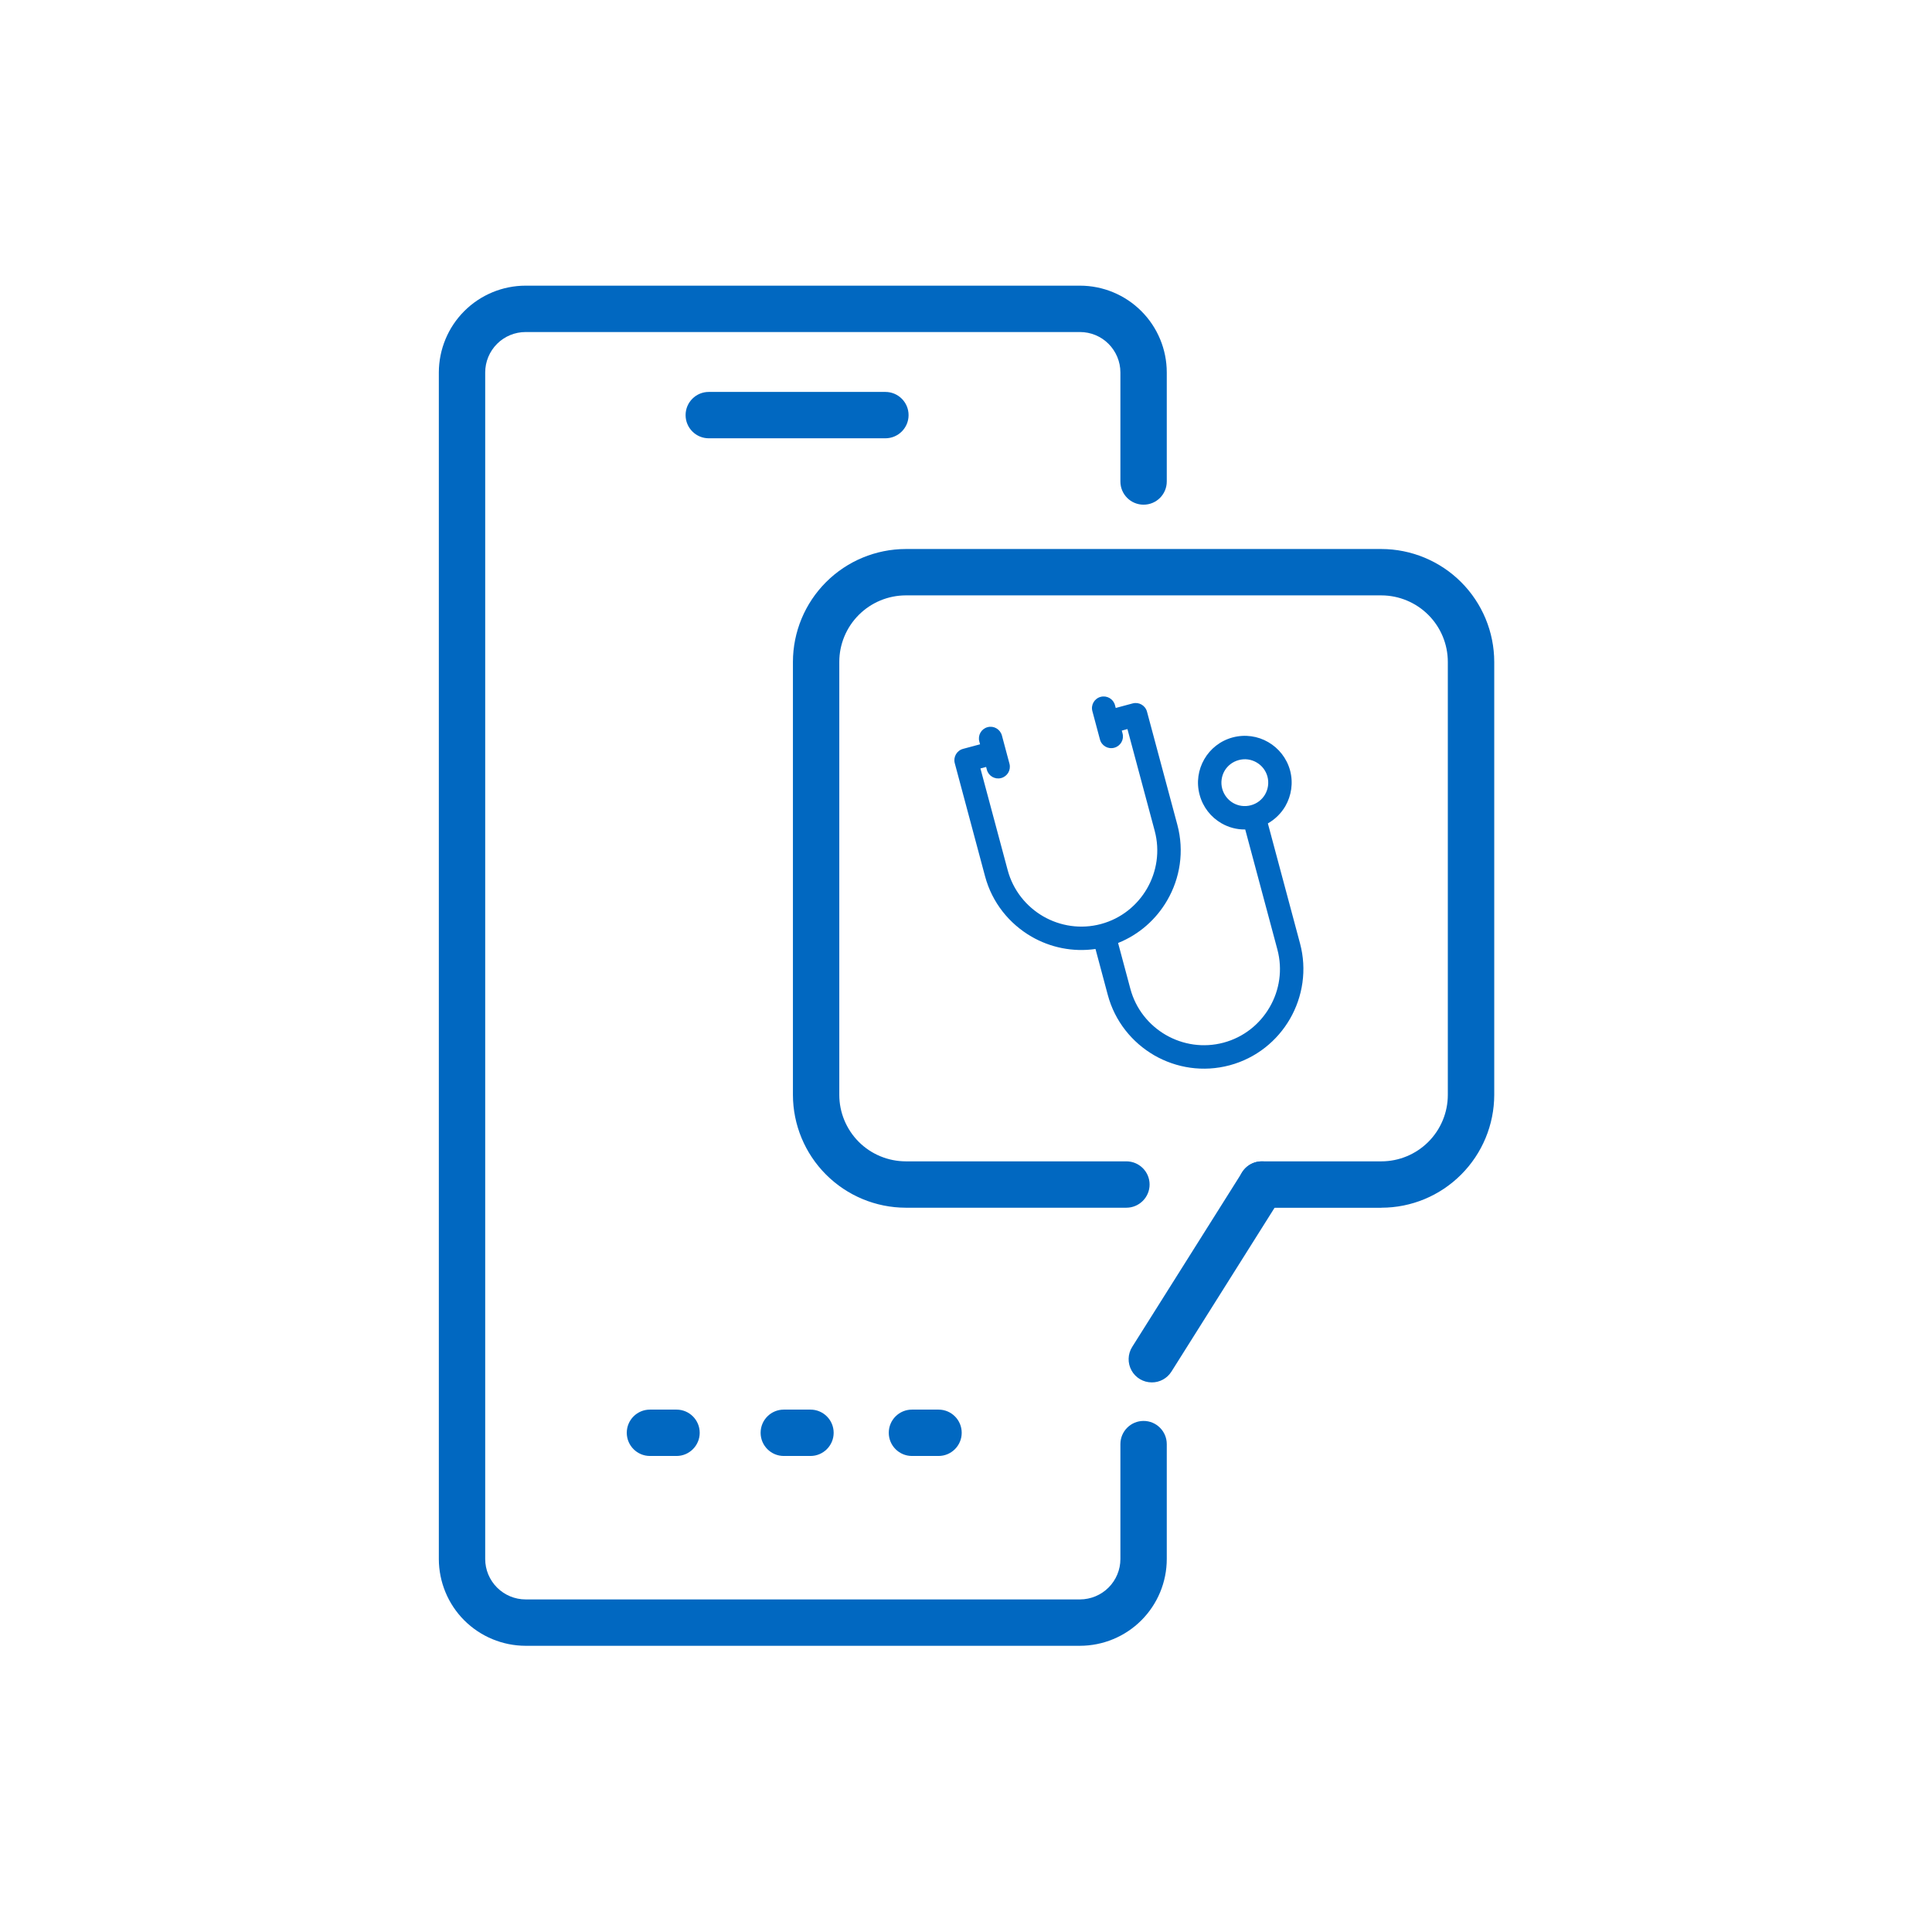 <svg width="36" height="36" viewBox="0 0 36 36" fill="none" xmlns="http://www.w3.org/2000/svg">
<path d="M25.74 22.505H23.511C23.272 22.505 23.079 22.311 23.079 22.072C23.079 21.834 23.272 21.64 23.511 21.64H25.74C26.068 21.64 26.383 21.509 26.615 21.277C26.847 21.045 26.978 20.73 26.978 20.402V12.333C26.978 12.005 26.847 11.69 26.615 11.458C26.383 11.226 26.068 11.095 25.74 11.094H16.877C16.549 11.095 16.234 11.226 16.002 11.458C15.77 11.69 15.639 12.005 15.639 12.333V20.401C15.639 20.73 15.77 21.044 16.002 21.277C16.234 21.509 16.549 21.639 16.877 21.64H20.988C21.227 21.64 21.421 21.833 21.421 22.072C21.421 22.31 21.227 22.504 20.988 22.504H16.877C16.32 22.503 15.786 22.281 15.392 21.887C14.998 21.493 14.776 20.959 14.775 20.401V12.333C14.776 11.775 14.998 11.241 15.392 10.847C15.786 10.453 16.32 10.231 16.877 10.23H25.74C26.297 10.231 26.832 10.453 27.226 10.847C27.62 11.241 27.842 11.775 27.843 12.333V20.401C27.842 20.959 27.62 21.493 27.226 21.887C26.832 22.282 26.298 22.504 25.74 22.504V22.505Z" fill="#0168C1"/>
<path d="M21.462 25.759C21.305 25.759 21.16 25.674 21.084 25.536C21.008 25.398 21.013 25.23 21.097 25.097L23.146 21.843C23.274 21.641 23.54 21.58 23.742 21.707C23.944 21.835 24.005 22.102 23.877 22.303L21.828 25.558C21.749 25.683 21.611 25.76 21.462 25.759Z" fill="#0168C1"/>
<path d="M20.124 30.667H9.794C9.365 30.666 8.955 30.496 8.651 30.193C8.348 29.89 8.178 29.479 8.177 29.05V6.94C8.178 6.511 8.348 6.1 8.651 5.797C8.954 5.494 9.365 5.323 9.794 5.323H20.124C20.553 5.323 20.964 5.494 21.267 5.797C21.57 6.1 21.741 6.511 21.741 6.94V8.972C21.741 9.211 21.548 9.404 21.309 9.404C21.07 9.404 20.877 9.211 20.877 8.972V6.94C20.877 6.74 20.797 6.549 20.656 6.407C20.515 6.266 20.324 6.187 20.124 6.187H9.794C9.594 6.187 9.403 6.266 9.262 6.407C9.121 6.548 9.041 6.74 9.041 6.94V29.05C9.041 29.25 9.121 29.441 9.262 29.582C9.403 29.723 9.595 29.803 9.794 29.803H20.124C20.324 29.802 20.515 29.723 20.656 29.582C20.797 29.441 20.877 29.25 20.877 29.05V26.909C20.877 26.671 21.07 26.477 21.309 26.477C21.548 26.477 21.741 26.671 21.741 26.909V29.05C21.741 29.479 21.57 29.89 21.267 30.193C20.964 30.496 20.553 30.666 20.124 30.667Z" fill="#0168C1"/>
<path d="M16.497 8.167H13.207C12.969 8.167 12.775 7.974 12.775 7.735C12.775 7.496 12.969 7.303 13.207 7.303H16.497C16.736 7.303 16.93 7.496 16.93 7.735C16.93 7.974 16.736 8.167 16.497 8.167Z" fill="#0168C1"/>
<path d="M12.606 27.13H12.111C11.872 27.13 11.679 26.936 11.679 26.698C11.679 26.459 11.872 26.266 12.111 26.266H12.606C12.844 26.266 13.038 26.459 13.038 26.698C13.038 26.936 12.844 27.13 12.606 27.13Z" fill="#0168C1"/>
<path d="M15.102 27.13H14.605C14.366 27.13 14.173 26.936 14.173 26.698C14.173 26.459 14.366 26.266 14.605 26.266H15.102C15.34 26.266 15.534 26.459 15.534 26.698C15.534 26.936 15.34 27.13 15.102 27.13Z" fill="#0168C1"/>
<path d="M17.488 27.13H16.993C16.754 27.13 16.561 26.936 16.561 26.698C16.561 26.459 16.754 26.266 16.993 26.266H17.488C17.727 26.266 17.92 26.459 17.92 26.698C17.92 26.936 17.727 27.13 17.488 27.13Z" fill="#0168C1"/>
<path d="M23.625 15.343L24.224 17.579C24.356 18.072 24.274 18.573 24.037 18.985C23.799 19.397 23.405 19.718 22.913 19.85C22.419 19.982 21.919 19.901 21.507 19.664C21.095 19.425 20.774 19.031 20.642 18.539L20.413 17.683C19.991 17.744 19.573 17.656 19.221 17.453C18.81 17.215 18.487 16.822 18.355 16.328L17.791 14.222C17.759 14.105 17.829 13.985 17.945 13.954L18.262 13.869L18.248 13.817C18.217 13.7 18.285 13.581 18.401 13.55C18.518 13.518 18.637 13.588 18.669 13.704L18.81 14.231C18.841 14.348 18.772 14.467 18.655 14.498C18.54 14.529 18.42 14.46 18.389 14.344L18.375 14.291L18.269 14.319L18.777 16.215C18.878 16.592 19.125 16.893 19.439 17.075C19.753 17.256 20.138 17.319 20.514 17.218C20.891 17.117 21.191 16.871 21.373 16.557C21.555 16.242 21.617 15.858 21.516 15.481L21.008 13.585L20.903 13.614L20.917 13.666C20.949 13.783 20.879 13.902 20.763 13.933C20.646 13.965 20.527 13.896 20.496 13.779L20.355 13.252C20.323 13.136 20.392 13.016 20.509 12.985C20.625 12.954 20.745 13.023 20.776 13.139L20.79 13.192L21.106 13.107C21.223 13.076 21.342 13.145 21.373 13.262L21.938 15.368C22.07 15.861 21.989 16.363 21.75 16.775C21.547 17.127 21.23 17.412 20.834 17.571L21.063 18.426C21.164 18.803 21.41 19.103 21.724 19.285C22.04 19.467 22.423 19.529 22.8 19.428C23.176 19.327 23.477 19.082 23.659 18.766C23.841 18.452 23.903 18.069 23.802 17.692L23.203 15.456C23.045 15.459 22.892 15.417 22.759 15.34C22.566 15.228 22.415 15.043 22.353 14.809C22.29 14.577 22.328 14.341 22.44 14.147C22.551 13.954 22.737 13.803 22.969 13.741C23.202 13.679 23.438 13.716 23.631 13.828C23.825 13.94 23.976 14.125 24.039 14.357C24.101 14.591 24.062 14.827 23.951 15.021C23.874 15.153 23.762 15.265 23.625 15.343L23.625 15.343ZM23.413 14.206C23.316 14.15 23.199 14.131 23.082 14.163C22.967 14.194 22.873 14.268 22.817 14.365C22.762 14.462 22.743 14.58 22.774 14.696C22.806 14.813 22.881 14.906 22.977 14.962C23.074 15.018 23.192 15.036 23.308 15.005C23.425 14.974 23.517 14.899 23.573 14.803C23.629 14.706 23.648 14.587 23.617 14.47C23.586 14.355 23.51 14.261 23.413 14.206Z" fill="#0168C1"/>
</svg>
